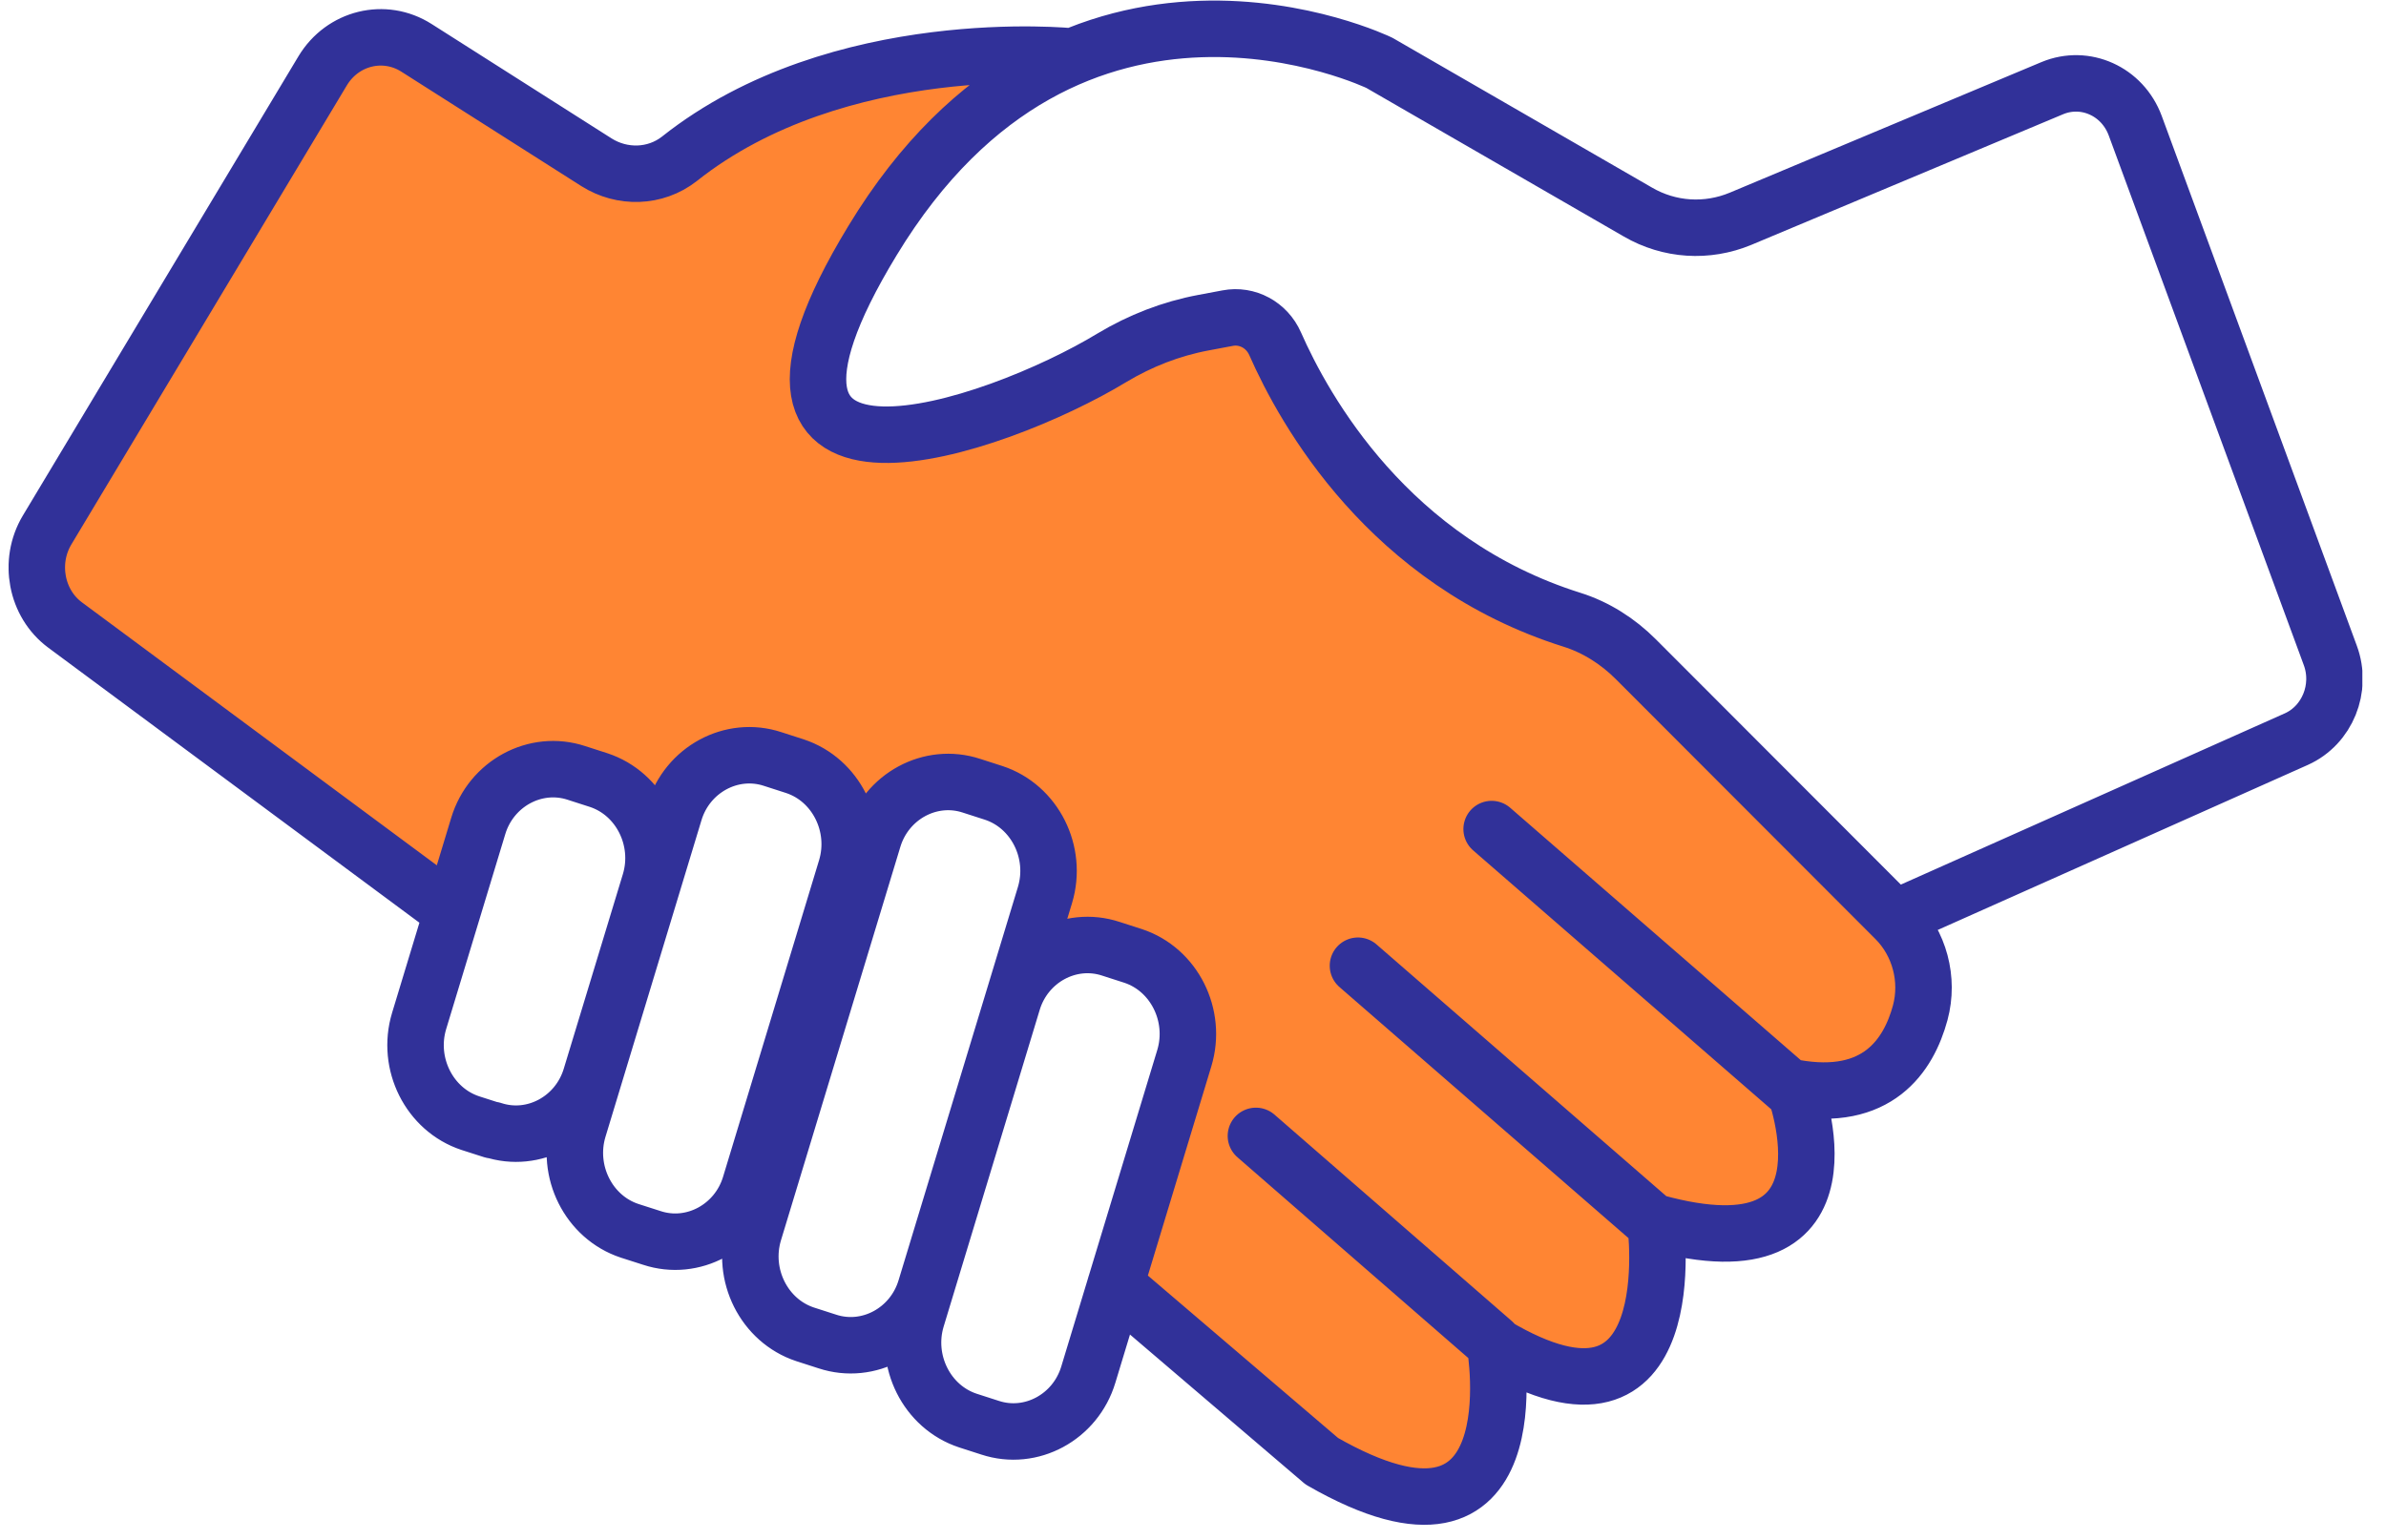 <svg width="79" height="51" viewBox="0 0 79 51" fill="none" xmlns="http://www.w3.org/2000/svg">
<g id="Layer_3" clip-path="url(#clip0_1437_6941)">
<path id="Vector" d="M1.22 19.115L10.672 3.005C10.672 3.005 11.42 0.187 14.325 2.032L19.088 5.062C19.088 5.062 19.625 6.459 22.929 4.177C22.929 4.177 29.301 0.574 33.677 2.12C33.677 2.12 28.677 5.948 27.231 11.497C27.231 11.497 25.011 16.297 32.493 13.255C32.493 13.255 37.505 10.063 39.974 10.212C39.974 10.212 40.959 8.467 44.85 16.06C44.85 16.06 48.952 19.888 53.503 21.509L62.805 31.21C62.805 31.21 64.563 35.4 58.74 35.699C58.74 35.699 61.247 41.722 54.152 40.163C54.152 40.163 54.251 46.36 51.521 45.251L50.012 46.236L46.895 49.852L37.269 43.255L39.351 34.128C39.264 31.958 36.87 31.335 36.87 31.335L33.241 31.659L35.024 27.432L29.862 25.873L28.266 27.457L24.936 24.814L21.682 26.572L18.428 25.287L15.859 26.459L14.313 29.876C14.313 29.876 0.908 20 1.22 19.115Z" fill="#FF8533"/>
<path id="Vector_2" d="M41.583 37.619L49.438 44.453M44.962 31.983L55.037 40.737M49.388 27.457L59.463 36.21M35.485 1.87C35.485 1.87 27.767 1.072 22.492 5.262C21.694 5.885 20.597 5.91 19.749 5.374L13.789 1.584C12.729 0.91 11.345 1.247 10.684 2.344L1.557 17.557C0.933 18.604 1.195 19.988 2.155 20.699L14.973 30.2M36.932 42.557L43.765 48.393C50.885 52.483 49.501 44.552 49.501 44.552C55.872 48.343 54.812 40.487 54.812 40.487C61.833 42.42 59.401 36.023 59.401 36.023C62.157 36.522 63.192 34.964 63.578 33.542C63.877 32.432 63.553 31.235 62.755 30.437L54.164 21.834C53.566 21.235 52.842 20.774 52.044 20.524C45.984 18.616 43.191 13.591 42.219 11.384C41.944 10.761 41.296 10.412 40.647 10.536L39.849 10.686C38.777 10.886 37.755 11.285 36.819 11.846C32.941 14.202 23.041 17.581 28.889 7.968C35.46 -2.868 45.672 2.082 45.672 2.082L54.226 7.02C55.274 7.631 56.521 7.706 57.63 7.245L67.955 2.918C69.04 2.469 70.274 3.018 70.698 4.165L77.157 21.709C77.556 22.794 77.057 24.016 76.035 24.477L62.73 30.412M16.308 37.432L15.572 37.196C14.213 36.747 13.452 35.225 13.876 33.816L15.834 27.357C16.258 25.948 17.729 25.15 19.088 25.599L19.824 25.836C21.183 26.285 21.944 27.806 21.52 29.215L19.562 35.662C19.138 37.071 17.667 37.869 16.308 37.42V37.432ZM21.582 40.998L20.846 40.762C19.487 40.313 18.727 38.791 19.151 37.383L22.33 26.896C22.754 25.487 24.226 24.689 25.585 25.138L26.32 25.375C27.68 25.824 28.44 27.345 28.016 28.754L24.837 39.24C24.413 40.649 22.941 41.447 21.582 40.998ZM27.393 44.428L26.657 44.191C25.298 43.742 24.537 42.221 24.961 40.812L28.914 27.781C29.338 26.372 30.809 25.574 32.168 26.023L32.904 26.26C34.263 26.709 35.024 28.23 34.6 29.639L30.647 42.669C30.223 44.078 28.752 44.876 27.393 44.428ZM32.779 47.283L32.044 47.046C30.685 46.597 29.924 45.076 30.348 43.667L33.528 33.18C33.952 31.771 35.423 30.973 36.782 31.422L37.518 31.659C38.877 32.108 39.637 33.629 39.214 35.038L36.034 45.525C35.61 46.934 34.139 47.732 32.779 47.283Z" stroke="#313199" stroke-width="1.87" stroke-linecap="round" stroke-linejoin="round"/>
</g>
<defs>
<clipPath id="clip0_1437_6941">
<rect width="77.932" height="50.5" fill="white" transform="translate(0.285)"/>
</clipPath>
</defs>
</svg>
